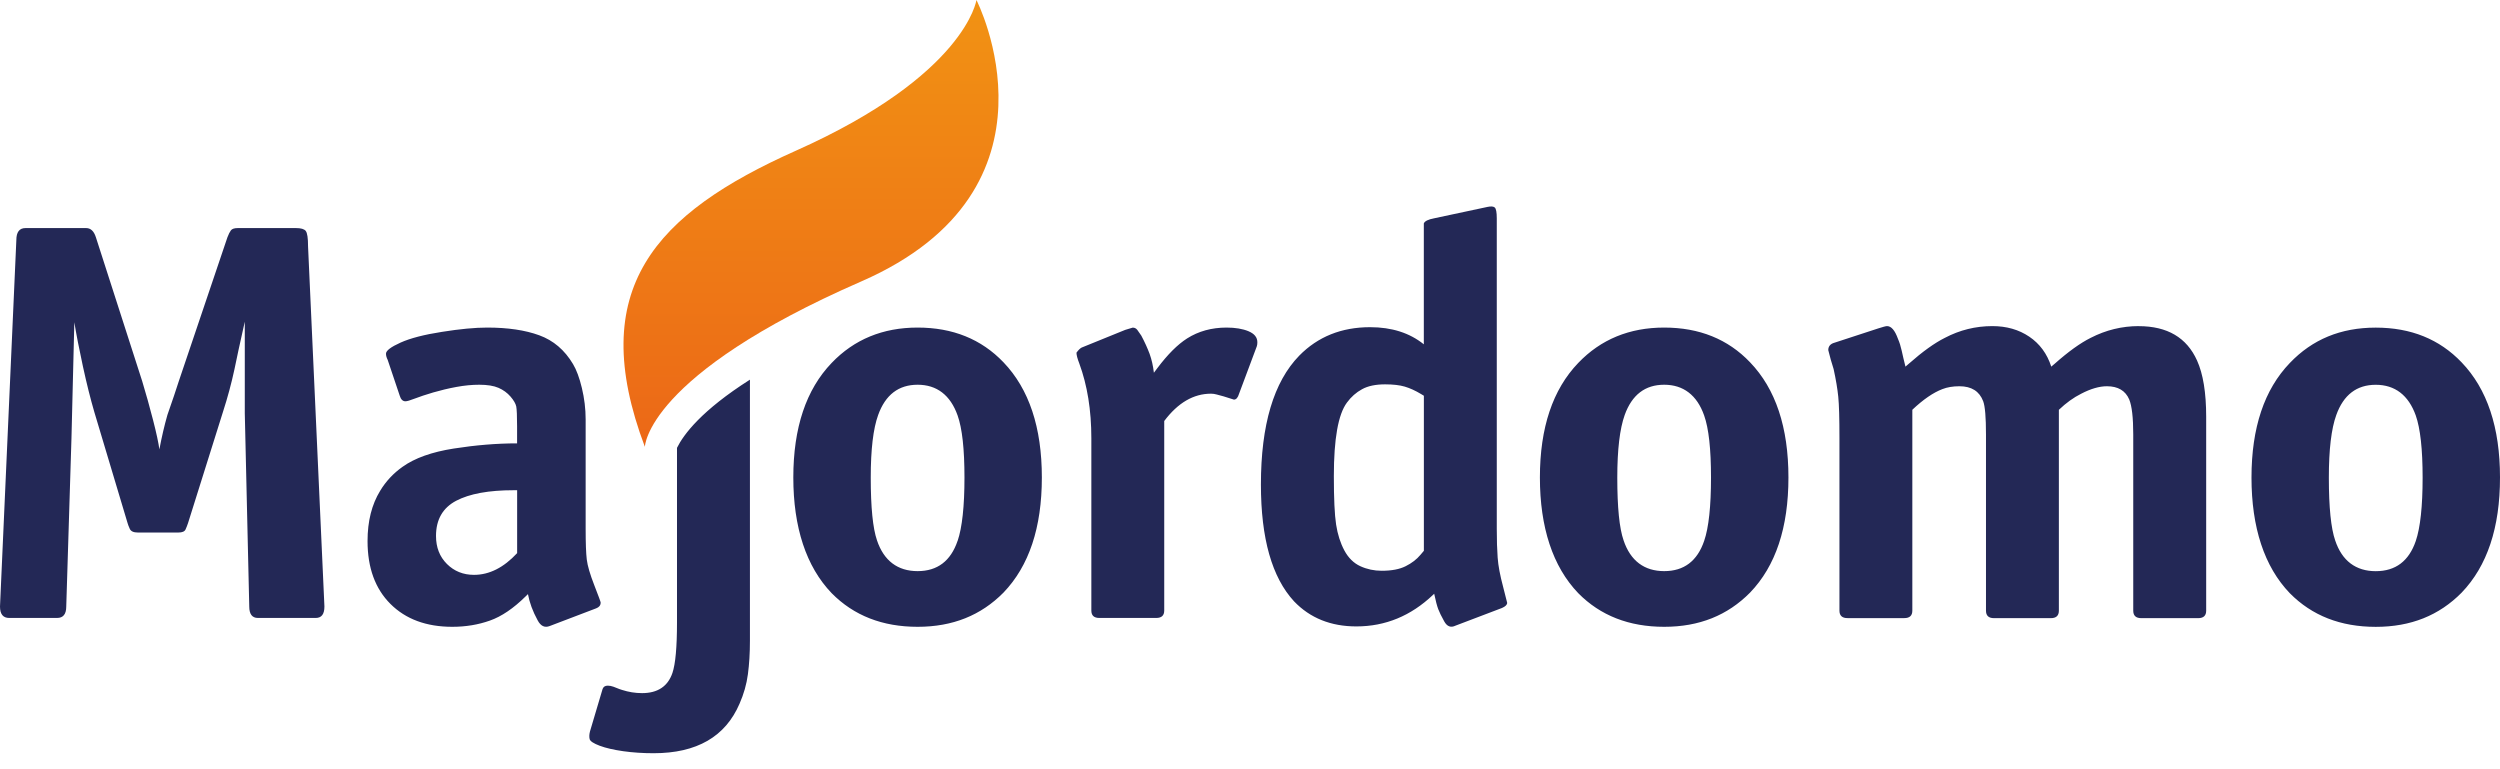 <svg fill="none" height="32" viewBox="0 0 104 32" width="104" xmlns="http://www.w3.org/2000/svg"><g clip-path="url(#clip0_96_431)"><path d="M40.62 0C40.62 0 40.181 3.114 33.109 6.269C27.241 8.888 24.35 12.021 26.827 18.589C26.827 18.589 26.866 15.62 35.832 11.706C44.648 7.856 40.62 0 40.62 0Z" fill="url(#paint0_linear_96_431)"></path><path class="logotype_text__1e3jY" d="M28.163 18.632V25.899C28.163 26.924 28.099 27.623 27.973 27.995C27.782 28.553 27.36 28.834 26.71 28.834C26.424 28.834 26.147 28.788 25.877 28.701C25.86 28.701 25.741 28.656 25.52 28.568C25.44 28.539 25.36 28.523 25.282 28.523C25.172 28.523 25.1 28.57 25.067 28.664L24.543 30.428C24.51 30.555 24.508 30.662 24.53 30.749C24.555 30.837 24.694 30.927 24.948 31.023C25.203 31.119 25.53 31.193 25.926 31.25C26.323 31.306 26.745 31.334 27.19 31.334C28.987 31.334 30.179 30.645 30.767 29.269C30.941 28.872 31.058 28.465 31.113 28.046C31.169 27.627 31.197 27.163 31.197 26.656V15.794C29.189 17.07 28.44 18.068 28.163 18.63V18.632ZM24.987 25.071C24.987 25.182 24.924 25.261 24.797 25.308L22.865 26.044C22.658 26.124 22.494 26.044 22.367 25.807C22.16 25.429 22.027 25.065 21.963 24.715L21.867 24.809C21.359 25.31 20.863 25.646 20.378 25.817C19.894 25.989 19.374 26.075 18.816 26.075C17.737 26.075 16.878 25.758 16.243 25.124C15.608 24.491 15.29 23.619 15.29 22.509C15.29 21.685 15.464 20.988 15.815 20.417C16.052 20.023 16.364 19.689 16.745 19.42C17.253 19.056 17.964 18.802 18.878 18.659C19.792 18.516 20.669 18.444 21.511 18.444V17.741C21.511 17.303 21.498 17.025 21.476 16.909C21.451 16.792 21.373 16.655 21.238 16.498C21.103 16.342 20.935 16.22 20.738 16.134C20.539 16.048 20.273 16.005 19.939 16.005C19.638 16.005 19.318 16.035 18.986 16.097C18.652 16.158 18.331 16.236 18.021 16.326C17.712 16.418 17.458 16.502 17.259 16.579C17.061 16.657 16.929 16.694 16.866 16.694C16.755 16.694 16.675 16.616 16.628 16.459L16.128 14.972C16.081 14.878 16.057 14.792 16.057 14.713C16.057 14.588 16.259 14.434 16.663 14.252C17.067 14.07 17.642 13.921 18.388 13.805C19.134 13.686 19.761 13.627 20.269 13.627C21.125 13.627 21.846 13.733 22.434 13.948C23.023 14.163 23.49 14.561 23.838 15.146C23.981 15.383 24.104 15.716 24.207 16.144C24.309 16.571 24.363 17.007 24.363 17.448V22.008C24.363 22.595 24.379 23.016 24.41 23.278C24.442 23.54 24.547 23.895 24.723 24.347C24.899 24.799 24.989 25.041 24.989 25.071H24.987ZM21.513 23.01V20.393H21.369C20.332 20.393 19.533 20.54 18.976 20.832C18.419 21.127 18.138 21.613 18.138 22.297C18.138 22.773 18.29 23.161 18.593 23.462C18.896 23.763 19.271 23.914 19.718 23.914C20.355 23.914 20.953 23.613 21.513 23.01ZM12.719 9.607C12.655 9.527 12.52 9.488 12.315 9.488H9.89C9.746 9.488 9.652 9.521 9.605 9.584C9.558 9.648 9.509 9.744 9.461 9.871L7.439 15.856C7.329 16.205 7.169 16.675 6.964 17.262C6.837 17.708 6.726 18.184 6.63 18.694C6.597 18.44 6.511 18.033 6.368 17.477C6.224 16.921 6.075 16.381 5.915 15.856L3.989 9.871C3.909 9.617 3.774 9.488 3.583 9.488H1.061C0.807 9.488 0.68 9.654 0.68 9.987L0 25.231C0 25.548 0.127 25.707 0.383 25.707H2.373C2.629 25.707 2.756 25.55 2.756 25.233L2.973 18.232L3.092 13.406C3.172 13.897 3.29 14.508 3.448 15.236C3.606 15.964 3.766 16.6 3.923 17.138L5.304 21.75C5.321 21.814 5.352 21.898 5.399 22C5.446 22.102 5.556 22.153 5.733 22.153H7.423C7.581 22.153 7.681 22.11 7.72 22.023C7.759 21.935 7.796 21.843 7.826 21.748L9.279 17.123C9.47 16.534 9.627 15.948 9.754 15.359C9.834 14.962 9.976 14.302 10.183 13.382V17.189L10.369 25.231C10.369 25.548 10.49 25.707 10.73 25.707H13.135C13.375 25.707 13.496 25.55 13.496 25.231L12.815 10.249C12.815 9.901 12.783 9.687 12.719 9.609V9.607ZM102.404 15.075C101.482 14.109 100.292 13.629 98.831 13.629C97.37 13.629 96.194 14.12 95.258 15.099C94.194 16.205 93.662 17.794 93.662 19.865C93.662 21.937 94.192 23.572 95.258 24.679C96.178 25.611 97.37 26.077 98.831 26.077C100.292 26.077 101.466 25.603 102.404 24.654C103.467 23.548 104 21.951 104 19.865C104 17.78 103.467 16.183 102.404 15.075ZM100.497 22.503C100.212 23.341 99.656 23.761 98.831 23.761C98.005 23.761 97.427 23.333 97.143 22.48C96.969 21.976 96.88 21.104 96.88 19.871C96.88 18.702 96.983 17.833 97.19 17.264C97.491 16.426 98.038 16.007 98.831 16.007C99.624 16.007 100.193 16.434 100.497 17.287C100.685 17.825 100.781 18.686 100.781 19.871C100.781 21.057 100.685 21.951 100.497 22.503ZM51.94 13.78C51.694 13.678 51.388 13.627 51.024 13.627C50.405 13.627 49.858 13.778 49.383 14.079C48.987 14.332 48.573 14.745 48.145 15.316L48.002 15.506C47.969 15.222 47.91 14.96 47.824 14.721C47.735 14.484 47.621 14.23 47.477 13.96C47.414 13.866 47.358 13.786 47.311 13.723C47.262 13.66 47.199 13.629 47.121 13.629L46.809 13.723L44.996 14.459C44.933 14.492 44.861 14.561 44.781 14.672C44.781 14.766 44.82 14.917 44.9 15.124C45.232 16.025 45.4 17.062 45.4 18.232V25.398C45.4 25.605 45.51 25.707 45.734 25.707H48.098C48.321 25.707 48.432 25.605 48.432 25.398V17.514C49.002 16.755 49.651 16.377 50.38 16.377C50.46 16.377 50.538 16.389 50.618 16.412C50.698 16.434 50.792 16.461 50.903 16.489L51.331 16.624C51.425 16.624 51.497 16.543 51.546 16.377L52.284 14.404C52.3 14.357 52.306 14.302 52.306 14.238C52.306 14.034 52.183 13.882 51.938 13.78H51.94ZM88.972 13.566C88.275 13.566 87.607 13.729 86.974 14.054C86.546 14.267 86.046 14.625 85.477 15.13L85.333 15.252C85.159 14.715 84.854 14.3 84.417 14.005C83.981 13.711 83.471 13.566 82.883 13.566C82.184 13.566 81.526 13.729 80.908 14.054C80.48 14.267 79.98 14.625 79.408 15.13L79.267 15.252C79.203 14.995 79.15 14.774 79.111 14.59C79.07 14.406 79.019 14.24 78.955 14.095C78.828 13.741 78.677 13.566 78.5 13.566C78.453 13.566 78.332 13.598 78.14 13.66L76.32 14.255C76.144 14.302 76.056 14.406 76.056 14.565C76.122 14.835 76.195 15.097 76.278 15.351C76.376 15.796 76.439 16.181 76.472 16.506C76.505 16.831 76.521 17.399 76.521 18.209V25.402C76.521 25.609 76.632 25.713 76.855 25.713H79.22C79.443 25.713 79.553 25.609 79.553 25.402V17.046C80.008 16.616 80.426 16.33 80.803 16.187C81.006 16.107 81.244 16.068 81.51 16.068C82.014 16.068 82.342 16.275 82.5 16.69C82.578 16.896 82.617 17.358 82.617 18.074V25.404C82.617 25.611 82.727 25.715 82.951 25.715H85.315C85.538 25.715 85.649 25.611 85.649 25.404V17.048C85.95 16.761 86.259 16.538 86.577 16.379C86.974 16.172 87.331 16.068 87.648 16.068C88.109 16.068 88.419 16.252 88.576 16.618C88.687 16.888 88.743 17.375 88.743 18.074V25.404C88.743 25.611 88.853 25.715 89.079 25.715H91.443C91.666 25.715 91.777 25.611 91.777 25.404V17.338C91.777 16.336 91.65 15.557 91.398 14.999C90.969 14.044 90.16 13.568 88.97 13.568L88.972 13.566ZM62.303 23.206C62.278 22.875 62.266 22.47 62.266 21.996V9.083C62.266 8.83 62.237 8.681 62.182 8.632C62.126 8.585 62.028 8.576 61.883 8.607L59.662 9.081C59.412 9.128 59.268 9.2 59.231 9.294V14.324C58.643 13.85 57.898 13.611 56.996 13.611C55.808 13.611 54.824 14.005 54.048 14.796C52.986 15.886 52.454 17.673 52.454 20.156C52.454 22.401 52.913 24.02 53.833 25.016C54.498 25.711 55.363 26.059 56.426 26.059C57.631 26.059 58.694 25.621 59.614 24.746L59.662 24.699C59.725 25 59.782 25.212 59.83 25.339C59.877 25.466 59.961 25.636 60.08 25.85C60.198 26.063 60.354 26.122 60.547 26.028L62.483 25.292C62.626 25.229 62.698 25.157 62.698 25.077L62.53 24.413C62.403 23.938 62.327 23.536 62.303 23.202V23.206ZM59.233 22.914L59.092 23.08C58.934 23.27 58.729 23.427 58.475 23.554C58.223 23.681 57.891 23.744 57.48 23.744C57.164 23.744 56.867 23.681 56.59 23.554C56.314 23.427 56.093 23.21 55.927 22.902C55.761 22.593 55.646 22.235 55.582 21.822C55.519 21.411 55.488 20.74 55.488 19.806C55.488 18.258 55.668 17.238 56.033 16.747C56.207 16.51 56.416 16.324 56.662 16.191C56.906 16.056 57.228 15.989 57.621 15.989C57.953 15.989 58.225 16.021 58.438 16.083C58.651 16.146 58.877 16.248 59.114 16.391L59.233 16.463V22.912V22.914ZM38.172 13.627C36.727 13.627 35.535 14.118 34.598 15.097C33.535 16.203 33.002 17.792 33.002 19.863C33.002 21.935 33.535 23.57 34.598 24.677C35.518 25.609 36.711 26.075 38.172 26.075C39.632 26.075 40.806 25.601 41.745 24.652C42.808 23.546 43.341 21.949 43.341 19.863C43.341 17.778 42.808 16.181 41.745 15.072C40.823 14.107 39.632 13.627 38.172 13.627ZM39.835 22.501C39.55 23.339 38.995 23.759 38.172 23.759C37.348 23.759 36.768 23.331 36.483 22.479C36.309 21.973 36.223 21.102 36.223 19.869C36.223 18.7 36.325 17.831 36.532 17.262C36.834 16.424 37.381 16.005 38.174 16.005C38.967 16.005 39.536 16.432 39.837 17.285C40.028 17.823 40.122 18.683 40.122 19.869C40.122 21.055 40.026 21.949 39.837 22.501H39.835ZM69.23 13.627C67.785 13.627 66.595 14.118 65.656 15.097C64.593 16.203 64.06 17.792 64.06 19.863C64.06 21.935 64.593 23.57 65.656 24.677C66.576 25.609 67.769 26.075 69.23 26.075C70.69 26.075 71.864 25.601 72.803 24.652C73.868 23.546 74.399 21.949 74.399 19.863C74.399 17.778 73.868 16.181 72.803 15.072C71.883 14.107 70.69 13.627 69.23 13.627ZM70.893 22.501C70.608 23.339 70.053 23.759 69.23 23.759C68.406 23.759 67.826 23.331 67.541 22.479C67.365 21.973 67.279 21.102 67.279 19.869C67.279 18.7 67.384 17.831 67.588 17.262C67.89 16.424 68.437 16.005 69.23 16.005C70.022 16.005 70.594 16.432 70.893 17.285C71.084 17.823 71.178 18.683 71.178 19.869C71.178 21.055 71.084 21.949 70.893 22.501Z" fill="#232856"></path></g><defs><linearGradient gradientUnits="userSpaceOnUse" id="paint0_linear_96_431" x1="33.738" x2="33.738" y1="-16.479" y2="35.065"><stop stop-color="#F39A11"></stop><stop offset="0.29" stop-color="#F29613"></stop><stop offset="0.67" stop-color="#EC6917"></stop><stop offset="1" stop-color="#E41B1A"></stop></linearGradient><clipPath id="clip0_96_431"><rect fill="white" height="32" width="104"></rect></clipPath></defs></svg>